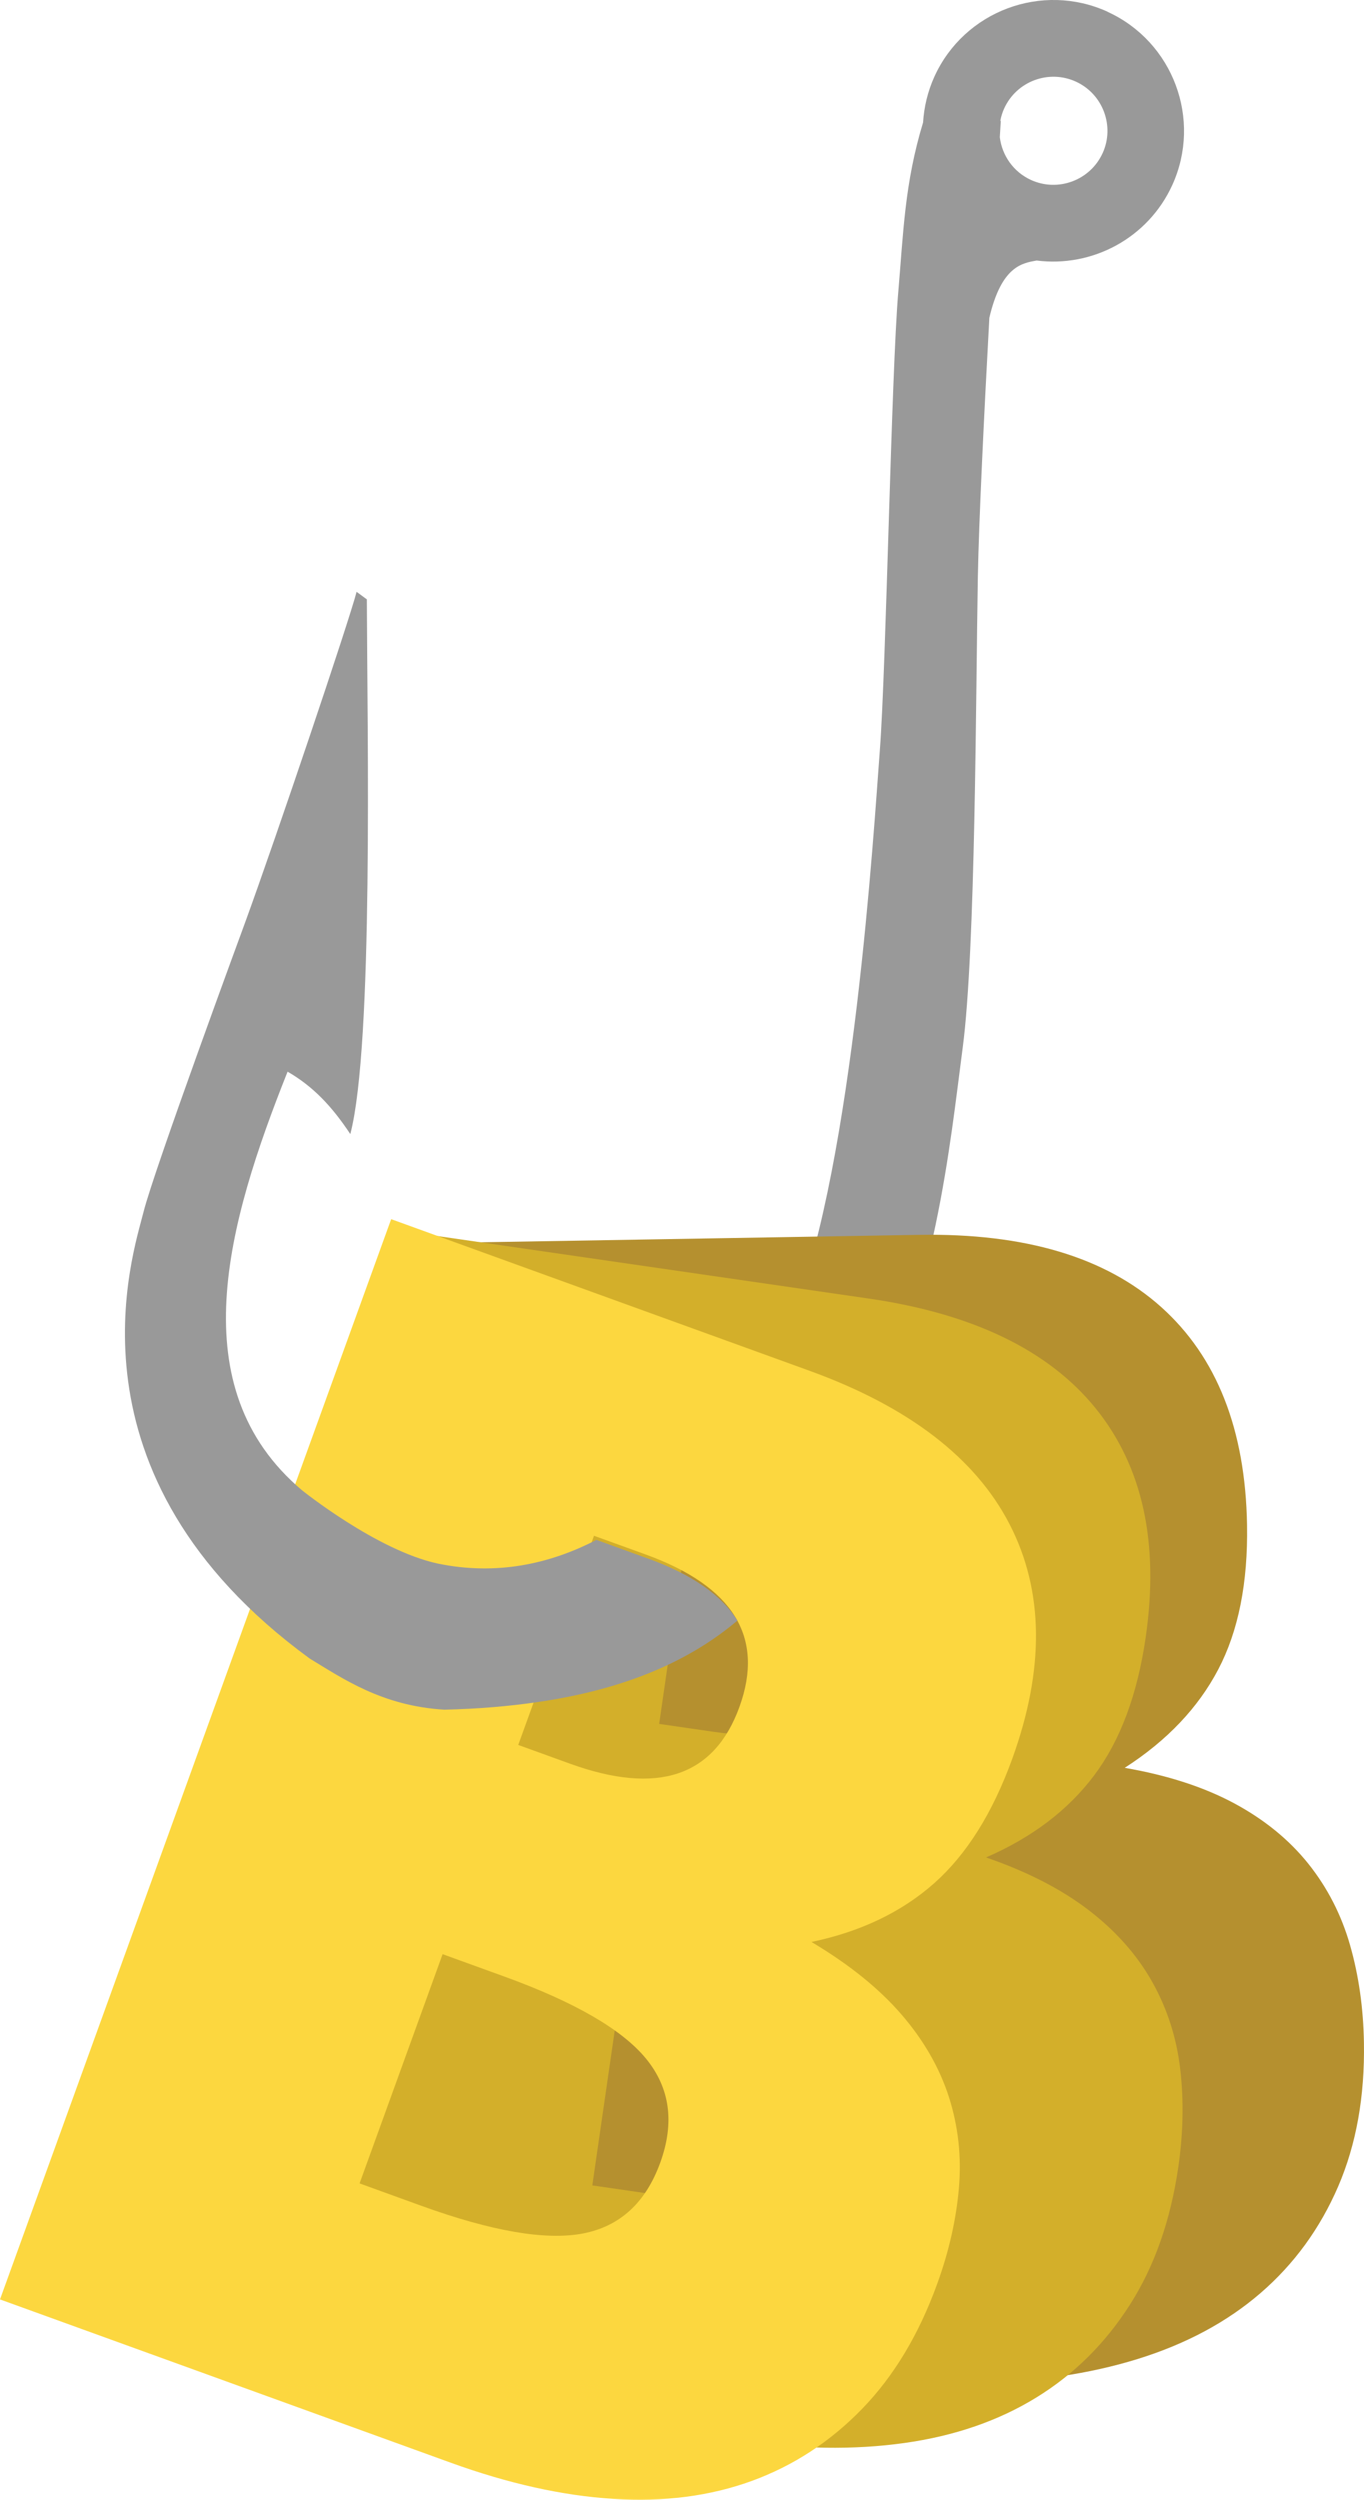 <svg viewBox="0 0 195.69 358.47" xmlns="http://www.w3.org/2000/svg" data-sanitized-data-name="Layer 2" data-name="Layer 2" id="Layer_2">
  <defs>
    <style>
      .cls-1 {
        fill: #fcd73f;
      }

      .cls-2 {
        fill: #999;
      }

      .cls-3 {
        fill: #00a651;
      }

      .cls-4 {
        fill: #b5902f;
      }

      .cls-5 {
        fill: #d3af2a;
      }
    </style>
  </defs>
  <g data-sanitized-data-name="Layer 1" data-name="Layer 1" id="Layer_1-2">
    <g>
      <path d="m158.9,1.68c-9.41-4.28-20.56-.11-24.84,9.3-.97,2.14-1.49,4.37-1.63,6.59-2.65,8.73-2.82,15.74-3.55,24.22-1.01,11.76-1.74,53.79-2.65,65.79s-3.76,58.68-12.38,80.81c-2.77,7.1-12.95,24.48-28.29,32.43l7.39,2.68c6.31,2.29,10.59,5.26,12.83,8.91,9.36-7.88,13.64-18.19,18.39-27.32,10.07-19.41,12.1-40.82,13.95-54.87,1.85-14.05,1.87-50.44,2.17-67.47.15-8.14.9-23.43,1.65-37.18,1.74-7.41,4.7-7.83,6.78-8.21h0c7.95,1.02,15.98-3.17,19.47-10.83,4.28-9.41.11-20.56-9.3-24.84Zm-.71,20.28c-1.77,3.89-6.38,5.62-10.27,3.85-2.55-1.16-4.16-3.54-4.48-6.13.09-1.48.14-2.31.14-2.31,0,0-.02-.03-.06-.08.11-.59.29-1.17.55-1.74,1.77-3.89,6.38-5.62,10.27-3.85,3.89,1.77,5.62,6.38,3.85,10.27Z" class="cls-2"></path>
      <polygon points="87.56 220.82 87.56 220.83 87.57 220.82 87.56 220.82" class="cls-3"></polygon>
      <path d="m68.07,178.16l63.8-1.08c15.15-.26,26.72,3.19,34.71,10.34,7.99,7.15,12.1,17.57,12.33,31.26.14,8.3-1.24,15.21-4.13,20.72-2.89,5.51-7.37,10.22-13.42,14.11,6.14,1.06,11.37,2.76,15.71,5.09,4.33,2.33,7.88,5.22,10.64,8.67,2.75,3.45,4.75,7.35,5.99,11.7,1.24,4.35,1.9,9,1.98,13.95.13,7.72-1.1,14.59-3.69,20.61-2.6,6.02-6.3,11.11-11.11,15.27-4.81,4.16-10.69,7.32-17.65,9.48-6.96,2.16-14.81,3.31-23.54,3.46l-68.82,1.17-2.79-164.74Zm43.92,63.95l7.87-.13c13.4-.23,20.01-5.66,19.83-16.29-.18-10.63-6.97-15.84-20.37-15.61l-7.87.13.54,31.9Zm1.13,66.86l9.39-.16c10.78-.18,18.47-1.7,23.09-4.54,4.61-2.84,6.87-7.33,6.77-13.45-.1-6.12-2.51-10.52-7.22-13.21-4.71-2.69-12.45-3.94-23.23-3.76l-9.39.16.59,34.96Z" class="cls-4"></path>
      <path d="m61.45,177.06l63.15,9.15c14.99,2.17,25.86,7.43,32.6,15.76,6.74,8.34,9.13,19.28,7.17,32.83-1.19,8.22-3.66,14.82-7.39,19.79-3.74,4.98-8.91,8.9-15.51,11.77,5.89,2.03,10.78,4.54,14.7,7.54,3.91,3,6.94,6.42,9.11,10.26,2.17,3.85,3.51,8.02,4.04,12.51.53,4.49.44,9.19-.27,14.09-1.11,7.64-3.42,14.23-6.95,19.75-3.53,5.53-7.99,9.96-13.41,13.29-5.42,3.34-11.73,5.52-18.94,6.53-7.21,1.02-15.15.9-23.79-.36l-68.12-9.87,23.62-163.06Zm33.12,70.15l7.79,1.13c13.26,1.92,20.66-2.38,22.18-12.9s-4.35-16.75-17.61-18.67l-7.79-1.13-4.57,31.57Zm-9.59,66.18l9.3,1.35c10.67,1.55,18.51,1.28,23.52-.79,5.01-2.07,7.96-6.13,8.83-12.19s-.79-10.79-5.01-14.2c-4.22-3.41-11.66-5.88-22.33-7.43l-9.3-1.35-5.01,34.6Z" class="cls-5"></path>
      <path d="m56.12,174.83l59.99,21.73c14.25,5.16,23.83,12.51,28.74,22.03,4.91,9.53,5.04,20.73.38,33.61-2.83,7.81-6.58,13.77-11.24,17.89-4.67,4.12-10.53,6.92-17.57,8.39,5.35,3.18,9.64,6.63,12.87,10.35,3.22,3.72,5.5,7.69,6.85,11.89,1.34,4.2,1.82,8.56,1.43,13.07-.39,4.5-1.43,9.09-3.12,13.74-2.63,7.26-6.23,13.24-10.8,17.94-4.57,4.7-9.84,8.13-15.82,10.31-5.98,2.17-12.6,3.03-19.87,2.56-7.27-.46-15.01-2.19-23.23-5.16L0,329.74l56.12-154.91Zm18.24,75.4l7.4,2.68c12.6,4.56,20.71,1.85,24.33-8.15,3.62-10-.87-17.28-13.47-21.85l-7.4-2.68-10.87,30Zm-22.78,62.87l8.83,3.2c10.13,3.67,17.87,5,23.19,3.99,5.32-1.01,9.03-4.4,11.12-10.15s1.4-10.72-2.03-14.92c-3.44-4.19-10.23-8.12-20.36-11.79l-8.83-3.2-11.91,32.87Z" class="cls-1"></path>
      <path d="m92.96,223.5l-7.39-2.68s0,0,0,0c-6.68,3.46-14.34,5.15-22.8,3.39-8.77-1.91-19.45-10.51-19.45-10.51-17.43-14.73-10.76-38.19-2.06-60.02,3.67,2.12,6.35,4.96,9,8.95,3.33-12.76,2.44-57.52,2.37-76.68l-1.47-1.08c-1.07,4.17-11.53,35.2-16.06,47.6,0,0-13.05,35.42-14.52,41.37-1.44,5.85-12.36,37.57,23.87,64.01,4.66,2.81,10.34,6.79,19.3,7.32,4.91-.11,9.34-.5,13.39-1.09,13.22-1.93,22.17-6.22,28.65-11.68-2.24-3.65-6.52-6.62-12.83-8.91Z" class="cls-2"></path>
    </g>
  </g>
</svg>